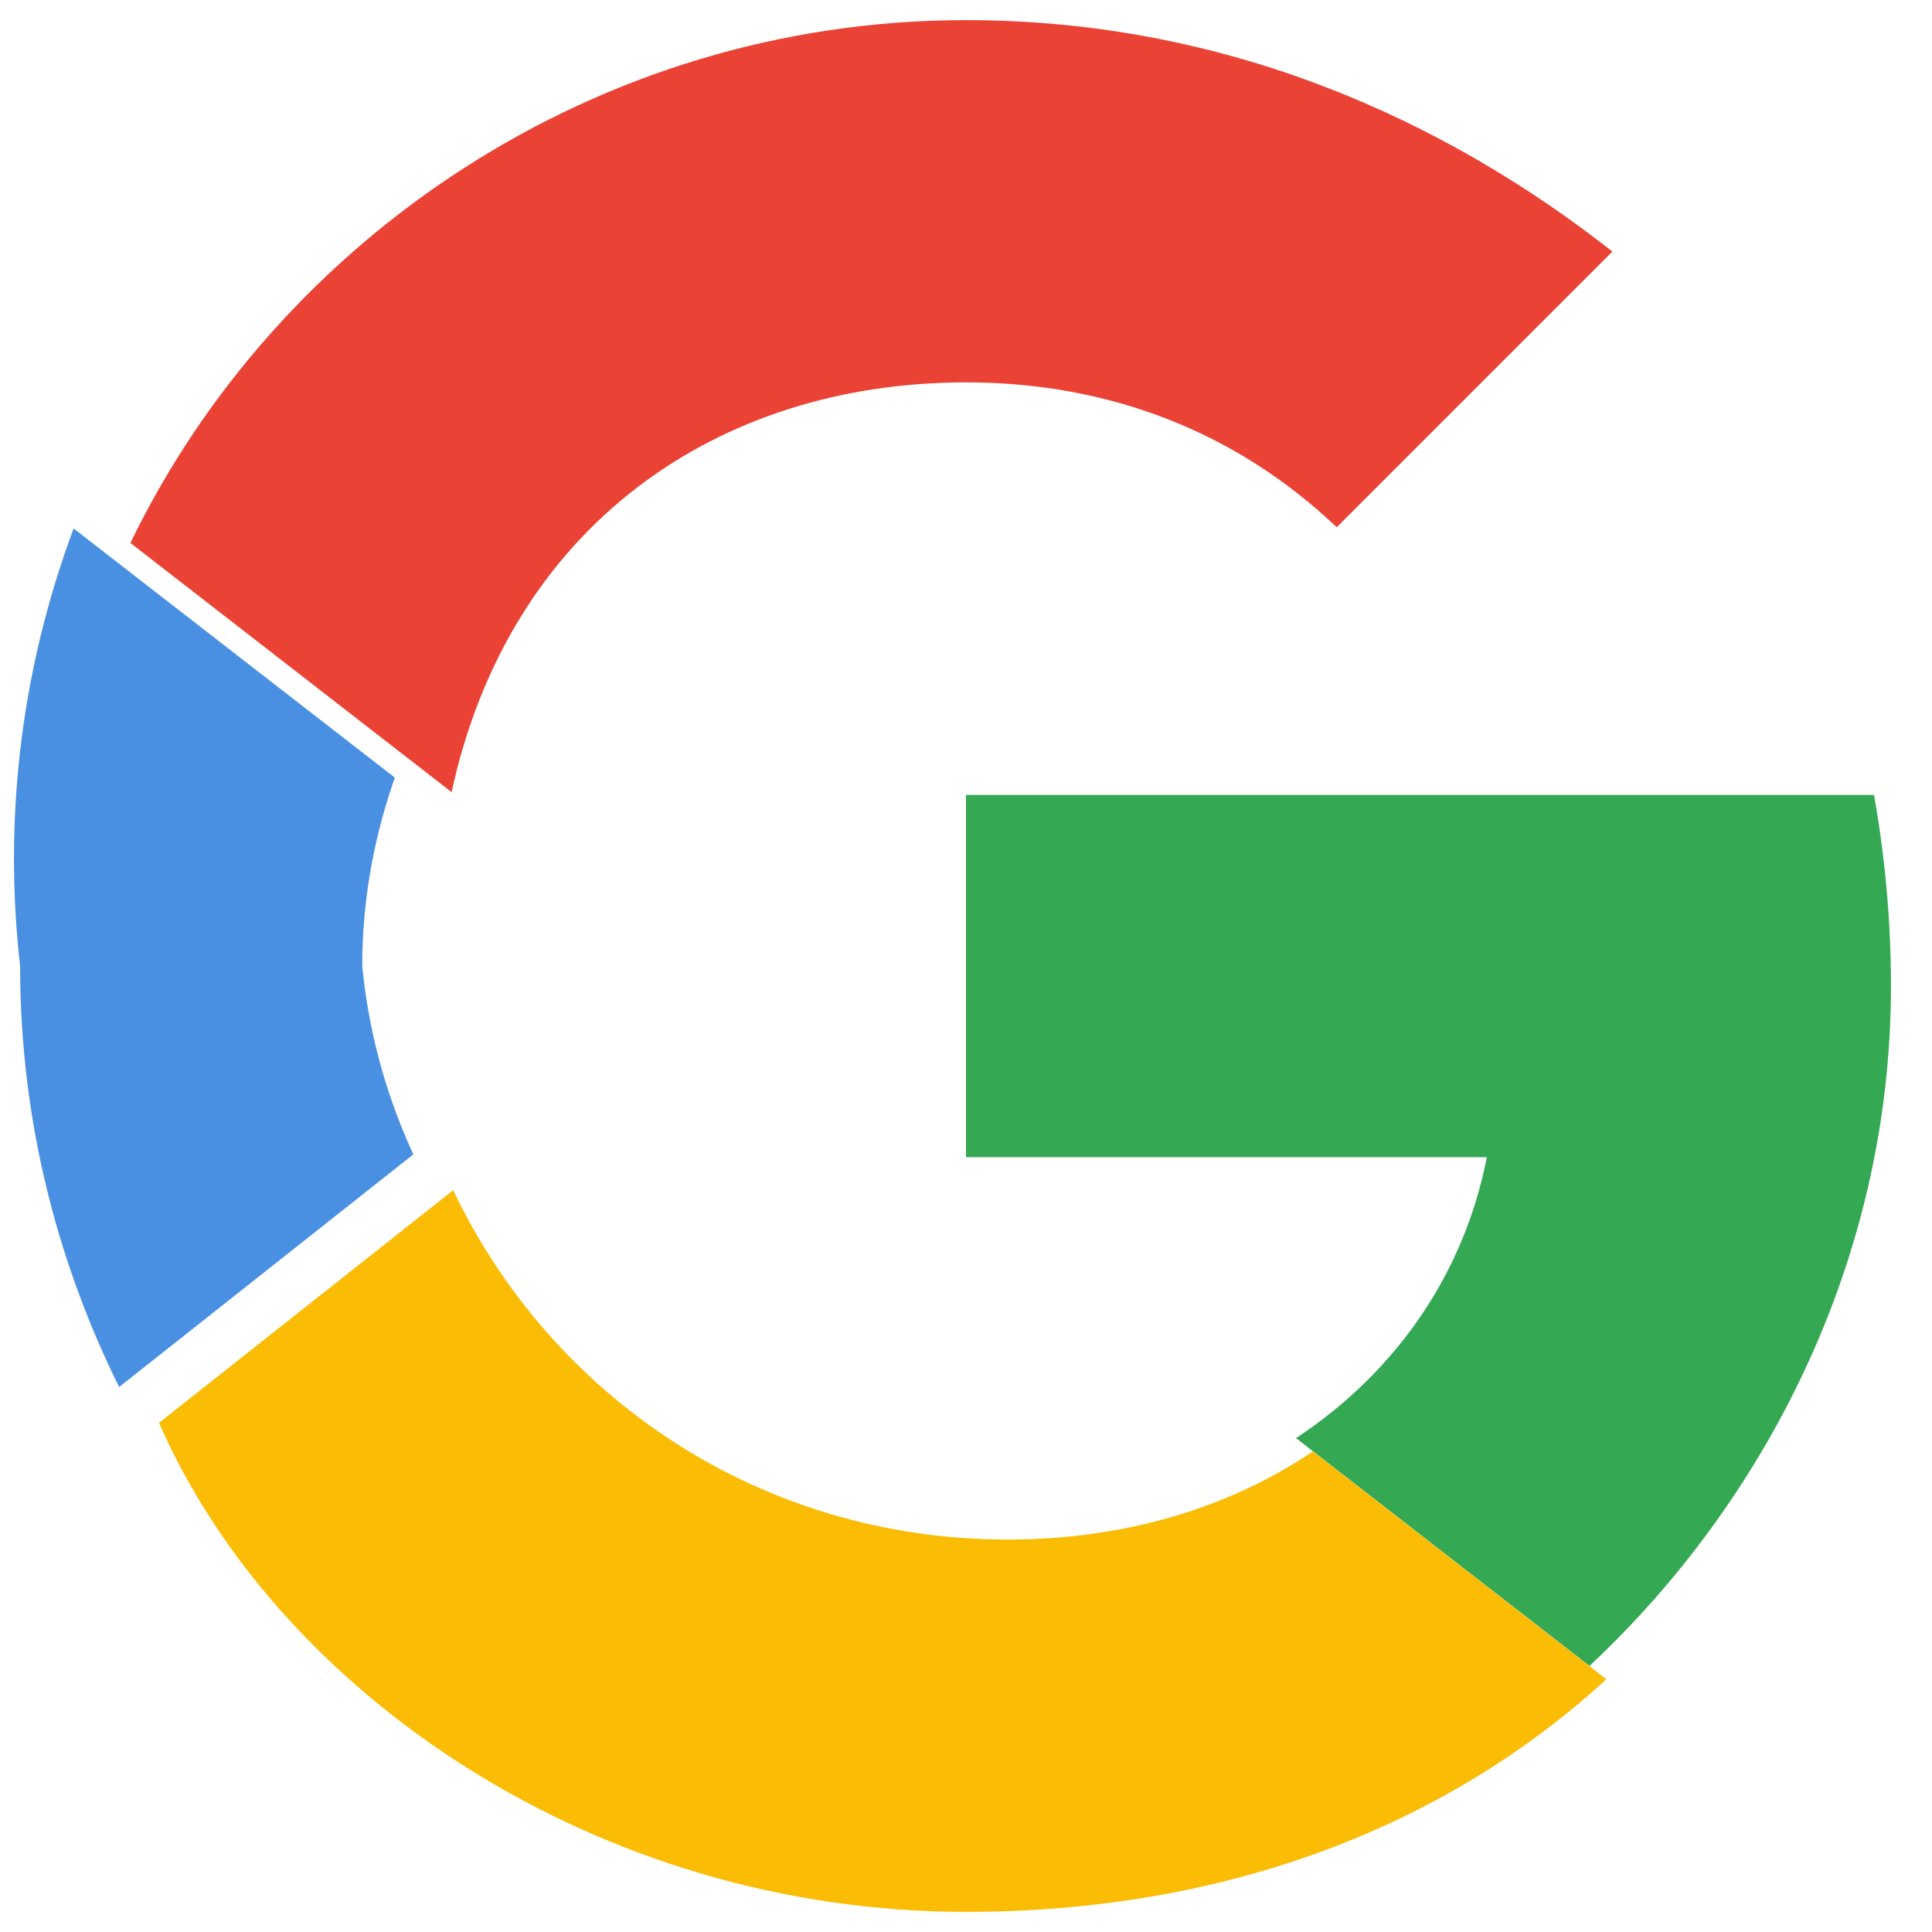 <svg xmlns="http://www.w3.org/2000/svg" viewBox="0 0 48 48">
  <path fill="#EA4335" d="M24 9.5c3.54 0 6.71 1.22 9.21 3.6l6.85-6.85C35.9 2.98 30.47.5 24 .5 14.82.5 6.89 5.94 3.24 13.49l7.98 6.19C12.66 13.05 17.84 9.5 24 9.5z"/>
  <path fill="#34A853" d="M46.98 24.5c0-1.64-.15-3.22-.42-4.75H24v9h12.94c-.56 2.87-2.23 5.32-4.74 6.98l7.29 5.66C43.79 37.37 46.98 31.38 46.98 24.5z"/>
  <path fill="#4A90E2" d="M10.27 28.68A14.45 14.45 0 0 1 9 24c0-1.63.29-3.2.81-4.68l-7.98-6.19A23.43 23.43 0 0 0 .5 24c0 3.75.89 7.29 2.46 10.46l7.31-5.78z"/>
  <path fill="#FBBC05" d="M24 47.5c6.48 0 11.93-2.13 15.91-5.78l-7.29-5.66c-2.03 1.37-4.62 2.19-7.58 2.19-6.16 0-11.34-3.55-13.78-8.68l-7.31 5.78C6.89 42.06 14.82 47.5 24 47.5z"/>
</svg>
